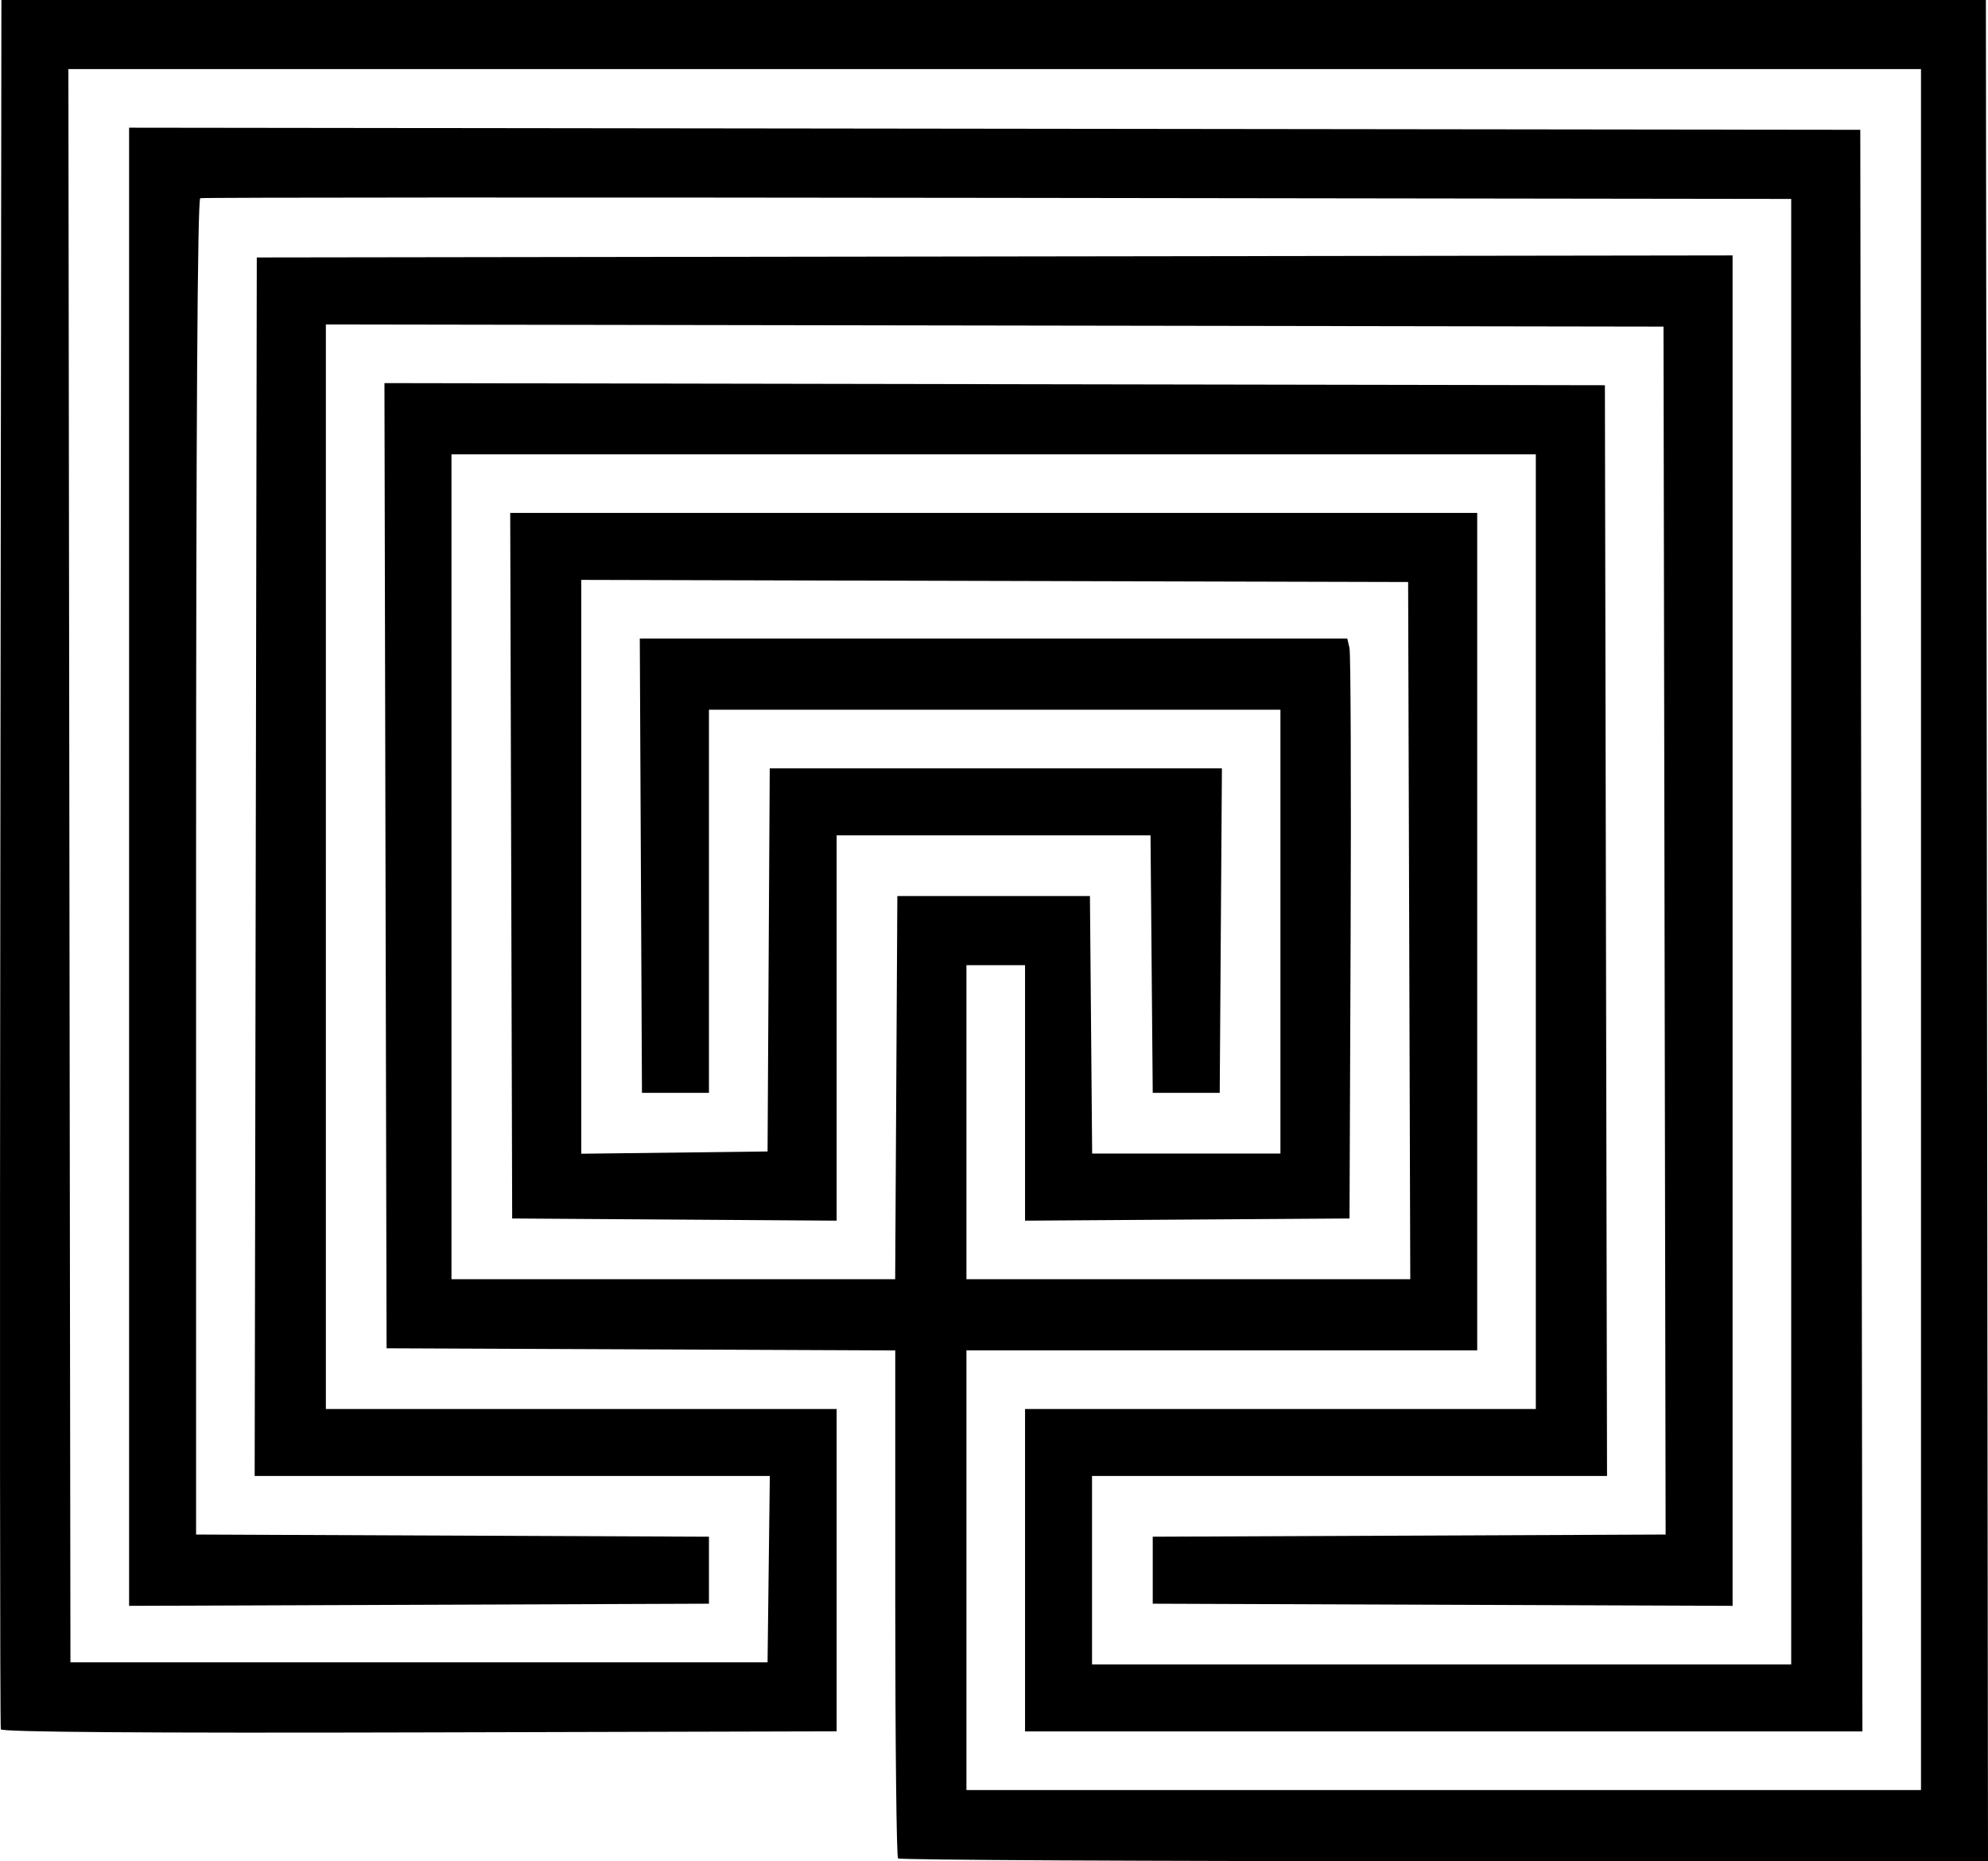 <?xml version="1.0" encoding="UTF-8" standalone="no"?>
<svg
   xmlns:dc="http://purl.org/dc/elements/1.1/"
   xmlns:cc="http://creativecommons.org/ns#"
   xmlns:rdf="http://www.w3.org/1999/02/22-rdf-syntax-ns#"
   xmlns:svg="http://www.w3.org/2000/svg"
   xmlns="http://www.w3.org/2000/svg"
   xmlns:sodipodi="http://sodipodi.sourceforge.net/DTD/sodipodi-0.dtd"
   xmlns:inkscape="http://www.inkscape.org/namespaces/inkscape"
   viewBox="0 0 474.839 444.5"
   height="444.5"
   width="474.839"
   id="svg6199"
   version="1.1"
   sodipodi:docname="plain.svg">
  <sodipodi:namedview
     pagecolor="#ffffff"
     bordercolor="#666666"
     borderopacity="1"
     objecttolerance="10"
     gridtolerance="10"
     guidetolerance="10"
     inkscape:pageopacity="0"
     inkscape:pageshadow="2"
     inkscape:window-width="640"
     inkscape:window-height="480"
     id="namedview6" />
  <defs
     id="defs6203" />
  <path
     id="path6209"
     d="m 214.501,443.833 c -0.367,-0.367 -0.667,-27.813 -0.667,-60.992 v -60.326 l -60.75,-0.258 L 92.335,322 92.08,206.747 91.826,91.493 237.58,91.747 383.335,92 l 0.254,130.25 0.254,130.25 h -61.504 -61.504 v 22.5 22.5 h 83.5 83.5 V 222.505 47.51 l -189.5,-0.255 c -104.225,-0.14 -189.95,-0.105 -190.5,0.078 -0.661,0.22 -1,54.379 -1,159.742 v 159.409 l 61.25,0.258 61.25,0.258 v 8 8 l -69.25,0.257 -69.25,0.257 V 207.004 30.495 l 206.75,0.252 206.75,0.252 0.253,191.25 0.253,191.25 H 344.837 244.835 V 375 336.5 h 61 61 v -114 -114 h -129.5 -129.5 v 98.5 98.5 h 52.99 52.99 l 0.26,-45.75 0.26,-45.75 h 23 23 l 0.264,30.75 0.264,30.75 h 22.486 22.486 v -53 -53 l -68.25,1.2e-4 -68.25,1.2e-4 V 215.25 261 h -8 -8 l -0.259,-54.25 -0.259,-54.25 h 84.49 84.49 l 0.531,2.25 c 0.292,1.238 0.413,32.4 0.269,69.25 l -0.262,67 -38.75,0.262 -38.75,0.262 V 261.012 230.5 h -7 -7 v 37.5 37.5 h 53.006 53.006 l -0.256,-83.25 -0.256,-83.25 -98.75,-0.255 -98.75,-0.255 v 68.524 68.524 l 22.25,-0.269 22.25,-0.269 0.26,-45.75 0.26,-45.75 h 54.002 54.002 l -0.262,38.75 -0.262,38.75 h -8 -8 l -0.264,-30.75 -0.264,-30.75 h -37.486 -37.486 v 46.012 46.012 l -38.75,-0.262 L 122.335,291 122.101,206.75 121.867,122.5 H 237.351 352.835 v 100 100 h -61 -61 v 52.5 52.5 h 114 114 V 222 16.5 H 237.585 16.335 L 16.579,206.75 16.824,397 h 83.255 83.255 l 0.269,-22.25 0.269,-22.25 H 122.35 60.828 l 0.253,-145.506 0.253,-145.506 176.25,-0.244 176.25,-0.244 V 222.257 383.514 l -69.25,-0.257 -69.25,-0.257 v -8 -8 l 61.253,-0.258 61.253,-0.258 -0.253,-144.242 -0.253,-144.242 -159.75,-0.253 -159.75,-0.253 V 206.997 336.5 h 61 61 v 38.49 38.49 l -99.627,0.26 C 34.469,413.912 0.451,413.66 0.201,413 c -0.208,-0.55 -0.264,-93.7 -0.123,-207 L 0.335,0 H 237.335 h 237 l 0.252,222.25 0.252,222.25 H 345.003 c -71.41,0 -130.136,-0.3 -130.502,-0.667 z"
     style="" />
</svg>
